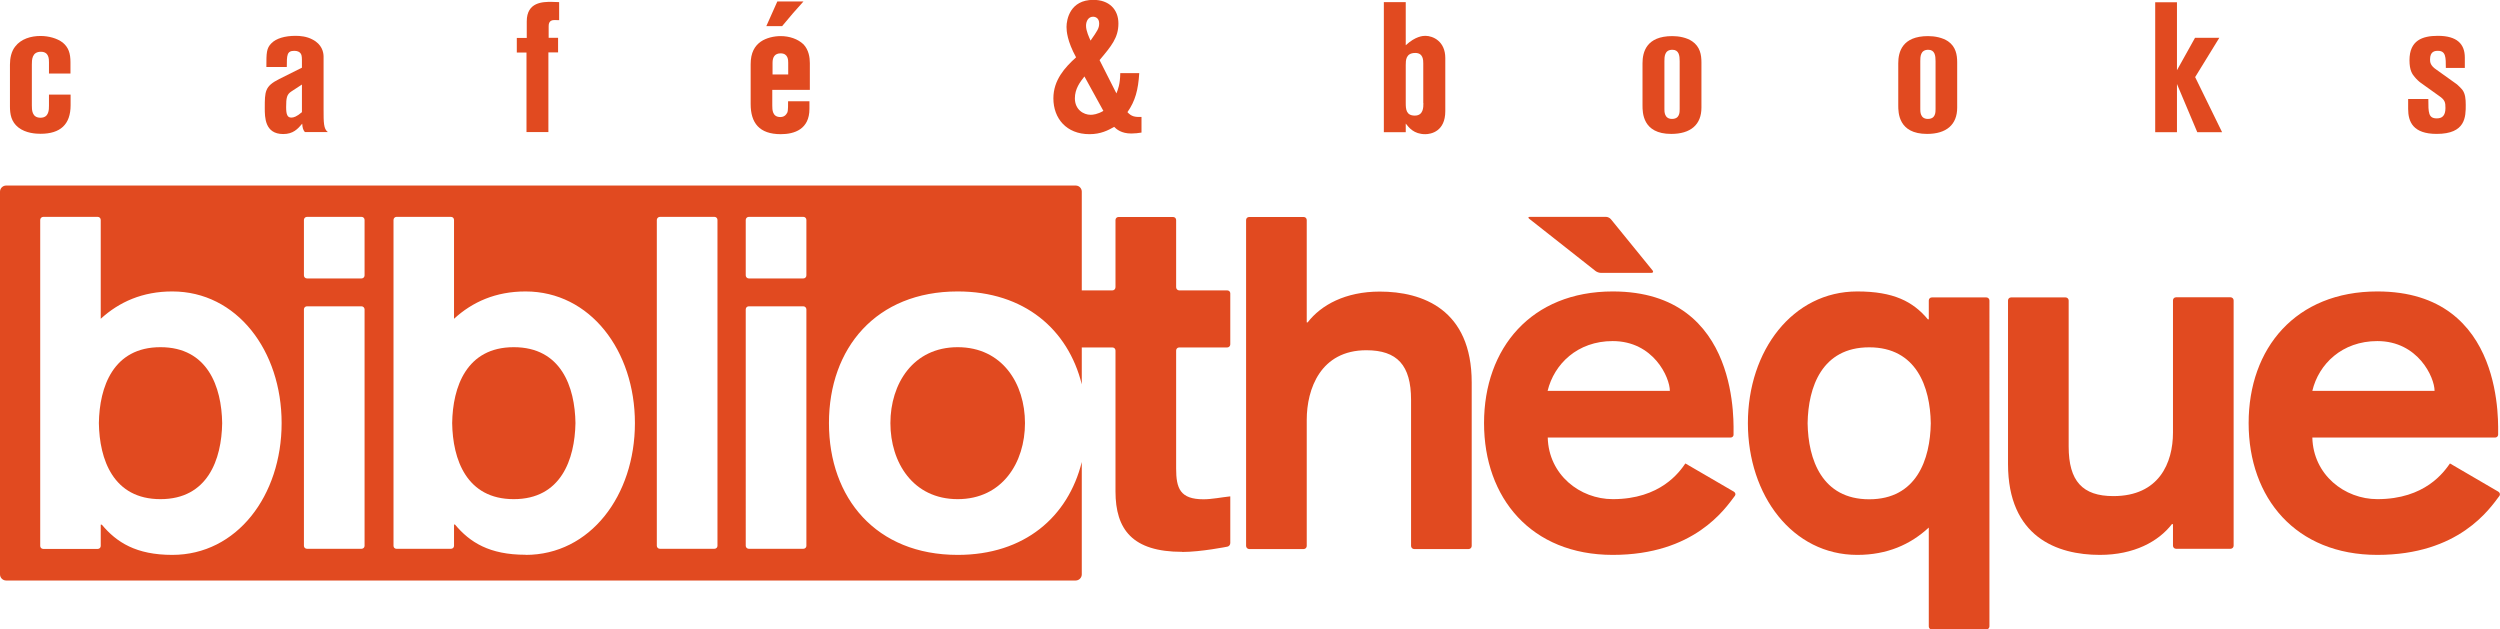 <?xml version="1.0" encoding="UTF-8"?><svg id="_レイヤー_2" xmlns="http://www.w3.org/2000/svg" viewBox="0 0 188.37 47.43"><defs><style>.cls-1{fill:#e14a20;}</style></defs><g id="_レイヤー_1-2"><g><path class="cls-1" d="M140.84,37.62c-3.56,0-4.6-3-4.64-5.73,.04-2.73,1.08-5.72,4.64-5.72s4.6,2.99,4.64,5.72c-.04,2.74-1.08,5.73-4.64,5.73m-.9,4.19c2.25,0,4.01-.78,5.39-2.06v7.45c0,.13,.1,.23,.23,.23h4.11c.12,0,.23-.11,.23-.23V22.64c0-.13-.11-.23-.23-.23h-4.11c-.13,0-.23,.1-.23,.23v1.42h-.07c-1.12-1.34-2.58-2.1-5.32-2.1-4.87,0-8.24,4.46-8.24,9.92s3.37,9.93,8.24,9.93Z"/><path class="cls-1" d="M163.73,39.49h-.08c-1.01,1.31-2.85,2.32-5.43,2.32-3.22,0-6.92-1.35-6.92-6.85v-12.32c0-.13,.1-.23,.23-.23h4.11c.12,0,.23,.1,.23,.23v11c0,2.62,1.05,3.74,3.37,3.74,3.45,0,4.49-2.51,4.49-4.79v-9.96c0-.13,.1-.23,.23-.23h4.11c.12,0,.23,.1,.23,.23v18.49c0,.13-.11,.23-.23,.23h-4.11c-.13,0-.23-.11-.23-.23v-1.64Z"/><path class="cls-1" d="M98.46,24.29h.07c1.01-1.31,2.85-2.32,5.43-2.32,3.22,0,6.93,1.34,6.93,6.85v12.32c0,.12-.1,.23-.23,.23h-4.11c-.12,0-.23-.11-.23-.23v-11.01c0-2.62-1.05-3.74-3.37-3.74-3.45,0-4.49,2.92-4.49,5.24v9.51c0,.12-.1,.23-.23,.23h-4.11c-.12,0-.23-.11-.23-.23V16.58c0-.13,.1-.23,.23-.23h4.11c.13,0,.23,.1,.23,.23v7.71Z"/><path class="cls-1" d="M89.07,41.58c-3.74,0-5.02-1.68-5.02-4.56v-10.61c0-.13-.1-.23-.23-.23h-2.31c-.12,0-.23-.11-.23-.23v-3.85c0-.13,.11-.22,.23-.22h2.31c.13,0,.23-.11,.23-.24v-5.06c0-.13,.1-.23,.23-.23h4.11c.13,0,.23,.1,.23,.23v5.06c0,.13,.1,.24,.23,.24h3.62c.13,0,.23,.1,.23,.22v3.85c0,.12-.1,.23-.23,.23h-3.62c-.13,0-.23,.1-.23,.23v8.89c0,1.5,.3,2.32,2.06,2.32,.64,0,1.35-.15,2.02-.22v3.52c0,.13-.1,.25-.22,.27,0,0-1.99,.4-3.41,.4Z"/><path class="cls-1" d="M121.38,16.52c-.08-.1-.24-.18-.37-.18h-5.74c-.12,0-.15,.06-.05,.14l5,3.94c.1,.08,.28,.14,.4,.14h3.81c.12,0,.17-.08,.09-.18l-3.14-3.86Z"/><path class="cls-1" d="M116.61,29.45c.49-2.02,2.25-3.75,4.9-3.75,3.08,0,4.31,2.74,4.31,3.75h-9.21m13.78,3.52c.13,0,.24-.1,.23-.22-.03-.46,.67-10.79-9.1-10.79-6.14,0-9.7,4.27-9.7,9.92s3.56,9.93,9.7,9.93,8.46-3.47,9.2-4.45c.08-.1,.04-.24-.07-.31l-3.66-2.13c-.44,.64-1.87,2.69-5.47,2.69-2.47,0-4.83-1.83-4.9-4.64h13.78Z"/><path class="cls-1" d="M174.23,29.45c.48-2.02,2.24-3.75,4.9-3.75,3.07,0,4.31,2.74,4.31,3.75h-9.21m13.77,3.52c.13,0,.23-.1,.23-.22-.03-.46,.66-10.79-9.1-10.79-6.15,0-9.7,4.27-9.7,9.92s3.55,9.93,9.7,9.93,8.46-3.47,9.2-4.45c.07-.1,.03-.24-.08-.31l-3.65-2.13c-.45,.64-1.87,2.69-5.47,2.69-2.47,0-4.83-1.83-4.9-4.64h13.77Z"/><path class="cls-1" d="M38.71,26.16c-3.56,0-4.6,2.99-4.64,5.72,.04,2.74,1.08,5.73,4.64,5.73s4.6-2.99,4.65-5.73c-.04-2.73-1.08-5.72-4.65-5.72Z"/><path class="cls-1" d="M12.09,26.16c-3.56,0-4.6,2.99-4.64,5.72,.04,2.74,1.08,5.73,4.64,5.73s4.61-2.99,4.65-5.73c-.04-2.73-1.09-5.72-4.65-5.72Z"/><path class="cls-1" d="M67.09,31.88c0,2.96,1.7,5.73,5.07,5.73s5.07-2.77,5.07-5.73-1.7-5.72-5.07-5.72-5.07,2.77-5.07,5.72Z"/><path class="cls-1" d="M72.16,41.81c-6.14,0-9.7-4.27-9.7-9.93s3.56-9.92,9.7-9.92c5.02,0,8.32,2.86,9.35,7V14.44c0-.25-.2-.46-.46-.46H.46c-.25,0-.46,.21-.46,.46v28.84c0,.25,.21,.46,.46,.46H81.05c.25,0,.46-.21,.46-.46v-8.47c-1.03,4.14-4.32,7-9.35,7m-59.17,0c-2.73,0-4.2-.94-5.32-2.28h-.08v1.61c0,.12-.1,.22-.23,.22H3.26c-.13,0-.23-.1-.23-.22V16.57c0-.12,.1-.23,.23-.23H7.36c.13,0,.23,.1,.23,.23v7.45c1.39-1.27,3.15-2.06,5.39-2.06,4.87,0,8.24,4.46,8.24,9.92s-3.37,9.93-8.24,9.93m14.49-.68c0,.12-.1,.22-.23,.22h-4.11c-.13,0-.23-.1-.23-.22V23.31c0-.13,.1-.23,.23-.23h4.11c.13,0,.23,.11,.23,.23v17.82m0-20.38c0,.13-.1,.23-.23,.23h-4.11c-.13,0-.23-.1-.23-.23v-4.18c0-.12,.1-.23,.23-.23h4.11c.13,0,.23,.1,.23,.23v4.18m12.13,21.05c-2.73,0-4.2-.94-5.32-2.28h-.07v1.61c0,.12-.1,.22-.23,.22h-4.11c-.13,0-.22-.1-.22-.22V16.57c0-.12,.1-.23,.22-.23h4.11c.13,0,.23,.1,.23,.23v7.45c1.38-1.27,3.14-2.06,5.39-2.06,4.87,0,8.24,4.46,8.24,9.92s-3.37,9.93-8.24,9.93m14.46-.68c0,.12-.1,.22-.23,.22h-4.11c-.12,0-.23-.1-.23-.22V16.57c0-.12,.11-.23,.23-.23h4.11c.13,0,.23,.1,.23,.23v24.56m6.7,0c0,.12-.1,.22-.23,.22h-4.11c-.12,0-.23-.1-.23-.22V23.31c0-.13,.1-.23,.23-.23h4.11c.13,0,.23,.11,.23,.23v17.82m0-20.38c0,.13-.1,.23-.23,.23h-4.11c-.12,0-.23-.1-.23-.23v-4.18c0-.12,.1-.23,.23-.23h4.11c.13,0,.23,.1,.23,.23v4.18Z"/><path class="cls-1" d="M3.69,5.55v-.86c0-.24,0-.79-.61-.79-.68,0-.68,.62-.68,.97v3.07c0,.33,0,.93,.65,.93s.64-.62,.64-.92v-.82h1.63v.8c0,1.45-.78,2.15-2.26,2.15-.36,0-1.12-.04-1.68-.48-.54-.43-.63-1-.63-1.59v-3.14c0-.48,.1-1,.4-1.37,.44-.57,1.18-.79,1.9-.79,.61,0,1.25,.17,1.68,.5,.43,.36,.58,.8,.58,1.48v.85h-1.63Z"/><path class="cls-1" d="M22.74,8.46c-.4,.34-.62,.4-.79,.4-.29,0-.39-.22-.39-.78,0-.71,.05-.96,.38-1.18l.81-.53v2.08m-1.14-3.41c0-.87,0-1.21,.56-1.21,.5,0,.56,.32,.57,.48,.01,.07,.01,.13,.01,.79l-1.72,.86c-1.08,.54-1.08,.93-1.08,2.19,0,.68,0,1.95,1.39,1.95,.75,0,1.09-.38,1.43-.78,.02,.31,.07,.48,.2,.63h1.73c-.32-.24-.32-.71-.32-1.73v-3.95c0-.32-.11-.93-.85-1.3-.43-.23-.92-.27-1.26-.27-.82,0-1.46,.2-1.81,.55-.39,.38-.39,.74-.39,1.8h1.51Z"/><path class="cls-1" d="M41.33,2.85h.72v1.1h-.73v6h-1.65V3.96h-.73v-1.1h.75V1.61c0-1.47,1.23-1.47,1.86-1.47,.21,0,.36,.01,.58,.02V1.52c-.12,0-.33-.01-.36-.01-.43,0-.43,.34-.43,.49v.86Z"/><path class="cls-1" d="M58.21,4.73c0-.44,.18-.71,.61-.71,.57,0,.57,.52,.57,.71v.88h-1.18v-.88m-.47-2.76h1.19c.76-.91,.92-1.1,1.61-1.86h-1.97l-.83,1.86m.45,4.8h2.83v-2.02c0-.41-.08-.99-.48-1.41-.43-.41-1.07-.62-1.72-.62-.5,0-1.08,.13-1.5,.42-.45,.32-.76,.82-.76,1.7v3c0,1.42,.65,2.27,2.27,2.27,1.03,0,2.16-.37,2.16-1.91v-.57h-1.61c0,.74-.01,.82-.14,.98-.09,.13-.25,.21-.44,.21-.61,0-.61-.56-.61-.87v-1.17Z"/><path class="cls-1" d="M83.13,8.36c-.43,.25-.77,.29-.95,.29-.54,0-1.19-.39-1.19-1.24,0-.72,.39-1.23,.72-1.65l1.43,2.6m-.3-3.82c.9-1.07,1.43-1.7,1.43-2.77s-.71-1.78-1.89-1.78c-1.75,0-2.02,1.47-2.02,2.04,0,.31,.05,1.07,.72,2.29-.84,.76-1.71,1.71-1.71,3.09,0,1.51,.98,2.7,2.72,2.7,.85,0,1.4-.29,1.86-.55,.18,.18,.54,.5,1.29,.5,.26,0,.52-.03,.77-.07v-1.18c-.5,.02-.76-.03-1.06-.36,.59-.84,.81-1.67,.89-2.94h-1.43c-.01,.85-.18,1.25-.29,1.53l-1.27-2.51m-.68-1.47c-.1-.23-.34-.72-.34-1.12,0-.35,.18-.68,.53-.68,.19,0,.46,.11,.46,.51,0,.36-.14,.56-.65,1.29Z"/><path class="cls-1" d="M107.25,7.77c0,.32,0,.94-.65,.94s-.68-.49-.68-.94v-2.87c0-.35,0-.91,.72-.91,.6,0,.6,.55,.6,.8v2.98m-2.97,2.19h1.65v-.65c.23,.29,.6,.8,1.47,.8,.45,0,1.51-.22,1.51-1.73V4.37c0-1.26-.93-1.67-1.5-1.67-.17,0-.74,.02-1.48,.71V.16h-1.65V9.96Z"/><path class="cls-1" d="M125.41,4.62c0-.33,0-.87,.6-.87,.5,0,.55,.45,.55,.85v3.61c0,.26,0,.75-.58,.75s-.57-.56-.57-.74v-3.6m-1.65,3.32c0,.53,0,2.15,2.16,2.15,1.47,0,2.28-.7,2.28-1.98v-3.41c0-.57-.1-1.18-.7-1.59-.41-.28-1-.39-1.49-.39-1.96,0-2.25,1.2-2.25,2.05v3.17Z"/><path class="cls-1" d="M144.69,4.62c0-.33,0-.87,.6-.87,.5,0,.55,.45,.55,.85v3.61c0,.26,0,.75-.58,.75s-.57-.56-.57-.74v-3.6m-1.66,3.32c0,.53,0,2.15,2.17,2.15,1.46,0,2.27-.7,2.27-1.98v-3.41c0-.57-.1-1.18-.69-1.59-.42-.28-1-.39-1.5-.39-1.96,0-2.25,1.2-2.25,2.05v3.17Z"/><polygon class="cls-1" points="162.39 .17 164.03 .17 164.03 5.29 165.39 2.85 167.22 2.85 165.4 5.81 167.43 9.96 165.56 9.96 164.03 6.33 164.03 9.96 162.39 9.96 162.39 .17"/><path class="cls-1" d="M181.44,7.46h1.53c0,1.03,0,1.46,.64,1.46,.37,0,.65-.17,.65-.78,0-.42-.03-.61-.49-.92l-1.37-.98c-.1-.06-.35-.3-.46-.44-.18-.21-.39-.5-.39-1.26,0-1.5,.97-1.84,2.14-1.84,1.45,0,2.03,.62,2.03,1.64v.78h-1.43c0-.81,0-1.29-.6-1.29-.23,0-.59,.04-.59,.65,0,.19,.01,.46,.48,.77l1.51,1.08c.09,.06,.4,.37,.46,.46,.2,.28,.24,.66,.24,1.11,0,.9,0,2.19-2.19,2.19-1.77,0-2.15-.9-2.15-1.88v-.75Z"/></g></g></svg>